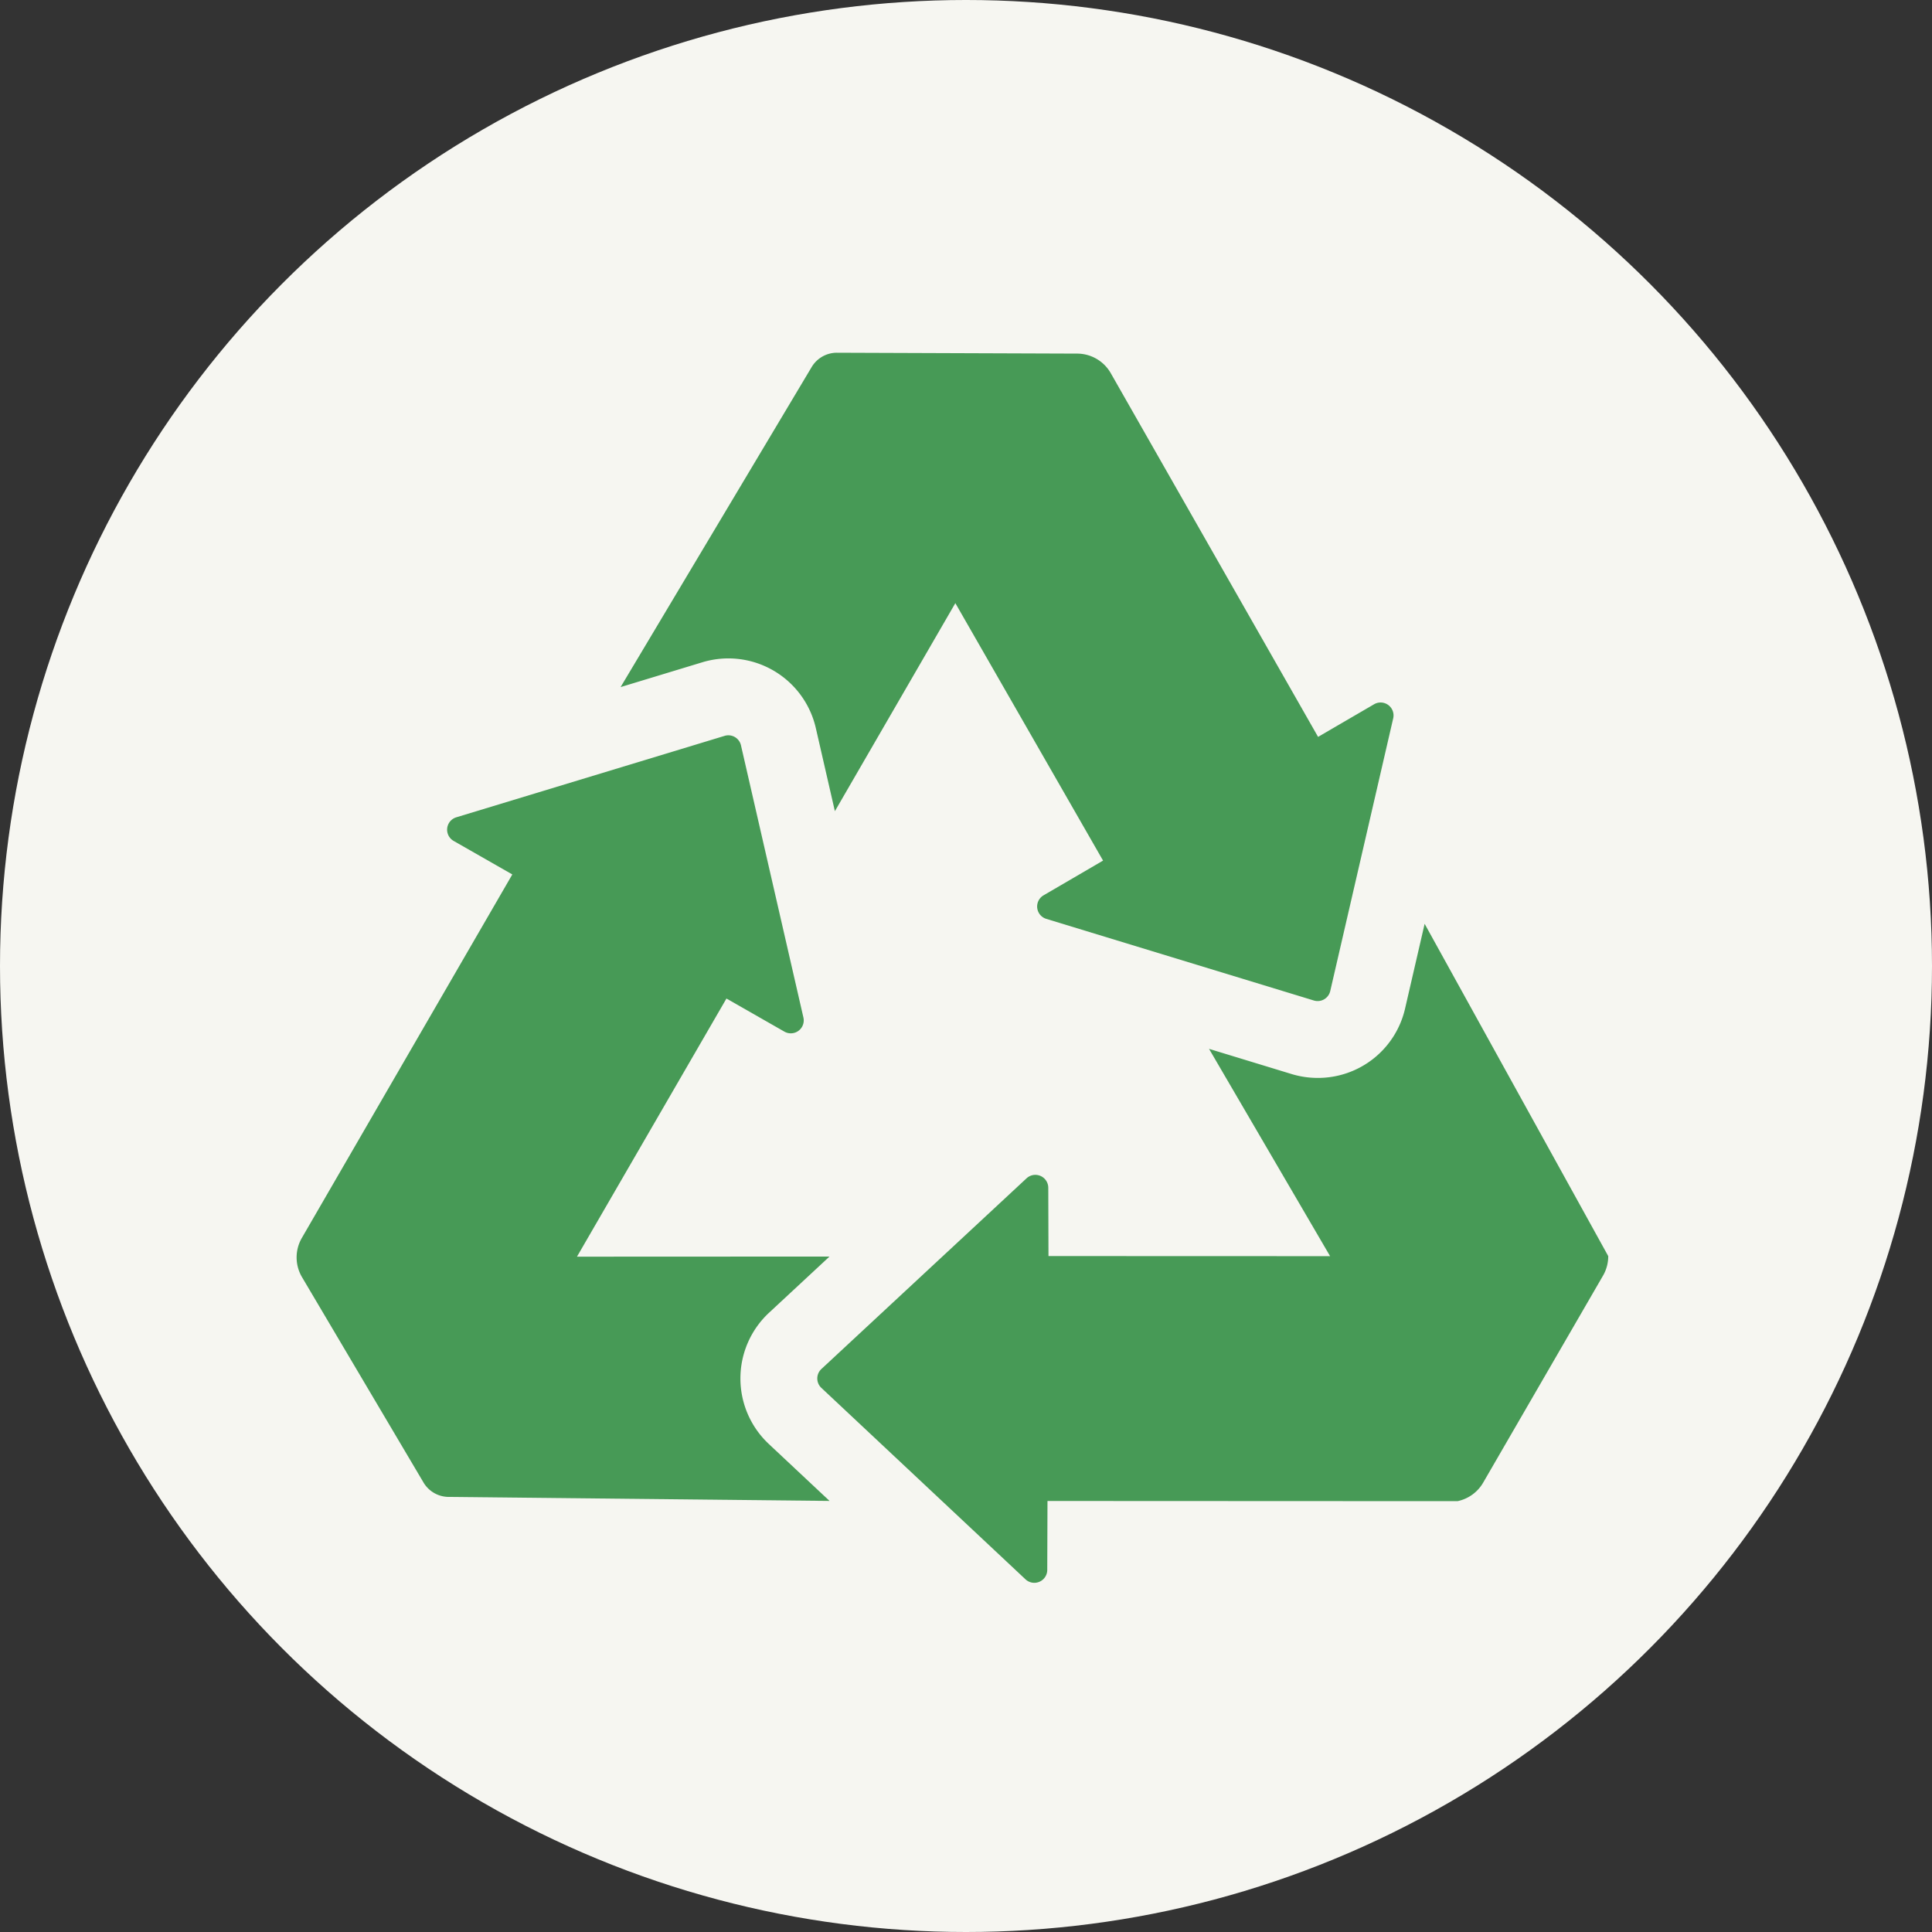 <svg xmlns="http://www.w3.org/2000/svg" width="241" height="241" viewBox="0 0 241 241"><rect x="0" y="0" width="241" height="241" fill="#333333" stroke="none"/><defs><style>.a{fill:#f6f6f1;}.b{fill:#479a56;}</style></defs><g transform="translate(-1124 -7931)"><circle class="a" cx="120.5" cy="120.5" r="120.5" transform="translate(1124 7931)"/><g transform="translate(1161 7959.099)"><path class="b" d="M279.008,238.839l-2.434,10.542a11.145,11.145,0,0,1-10.907,8.68h0a11.205,11.205,0,0,1-3.265-.487l-10.289-3.139,15.1,25.859-35.128-.012-.025-8.519a1.613,1.613,0,0,0-2.711-1.178l-25.587,23.783a1.614,1.614,0,0,0-.005,2.36l25.46,23.878a1.613,1.613,0,0,0,2.716-1.172l.029-8.6,51.147.023a4.838,4.838,0,0,0,3.2-2.311l14.951-25.821a4.838,4.838,0,0,0,.651-2.435Z" transform="translate(-138.297 -151.699)"/><path class="b" d="M220.478,59.748l-6.992,4.073-25.844-45.34a4.839,4.839,0,0,0-4.2-2.471l-30.01-.109H153.4a3.671,3.671,0,0,0-3.11,1.828l-23.809,39.88,10.192-3.094a11.192,11.192,0,0,1,14.162,8.213l2.377,10.361,15.026-25.951,18.426,32.115-7.421,4.331a1.614,1.614,0,0,0,.341,2.938l33.377,10.183a1.613,1.613,0,0,0,2.042-1.18l7.854-34.019A1.613,1.613,0,0,0,220.478,59.748Z" transform="translate(-86.067)"/><path class="b" d="M58.9,253.634a11.2,11.2,0,0,1,.039-16.378l7.534-7-31.5.014,18.645-32.2,7.228,4.128a1.613,1.613,0,0,0,2.372-1.763l-7.788-33.948a1.613,1.613,0,0,0-2.041-1.183l-33.47,10.16a1.614,1.614,0,0,0-.331,2.946l7.319,4.181L.651,227.937a4.844,4.844,0,0,0,.024,4.892L15.852,258.48l.013.022a3.674,3.674,0,0,0,3.128,1.737l47.485.5Z" transform="translate(0 -101.611)"/></g></g></svg>